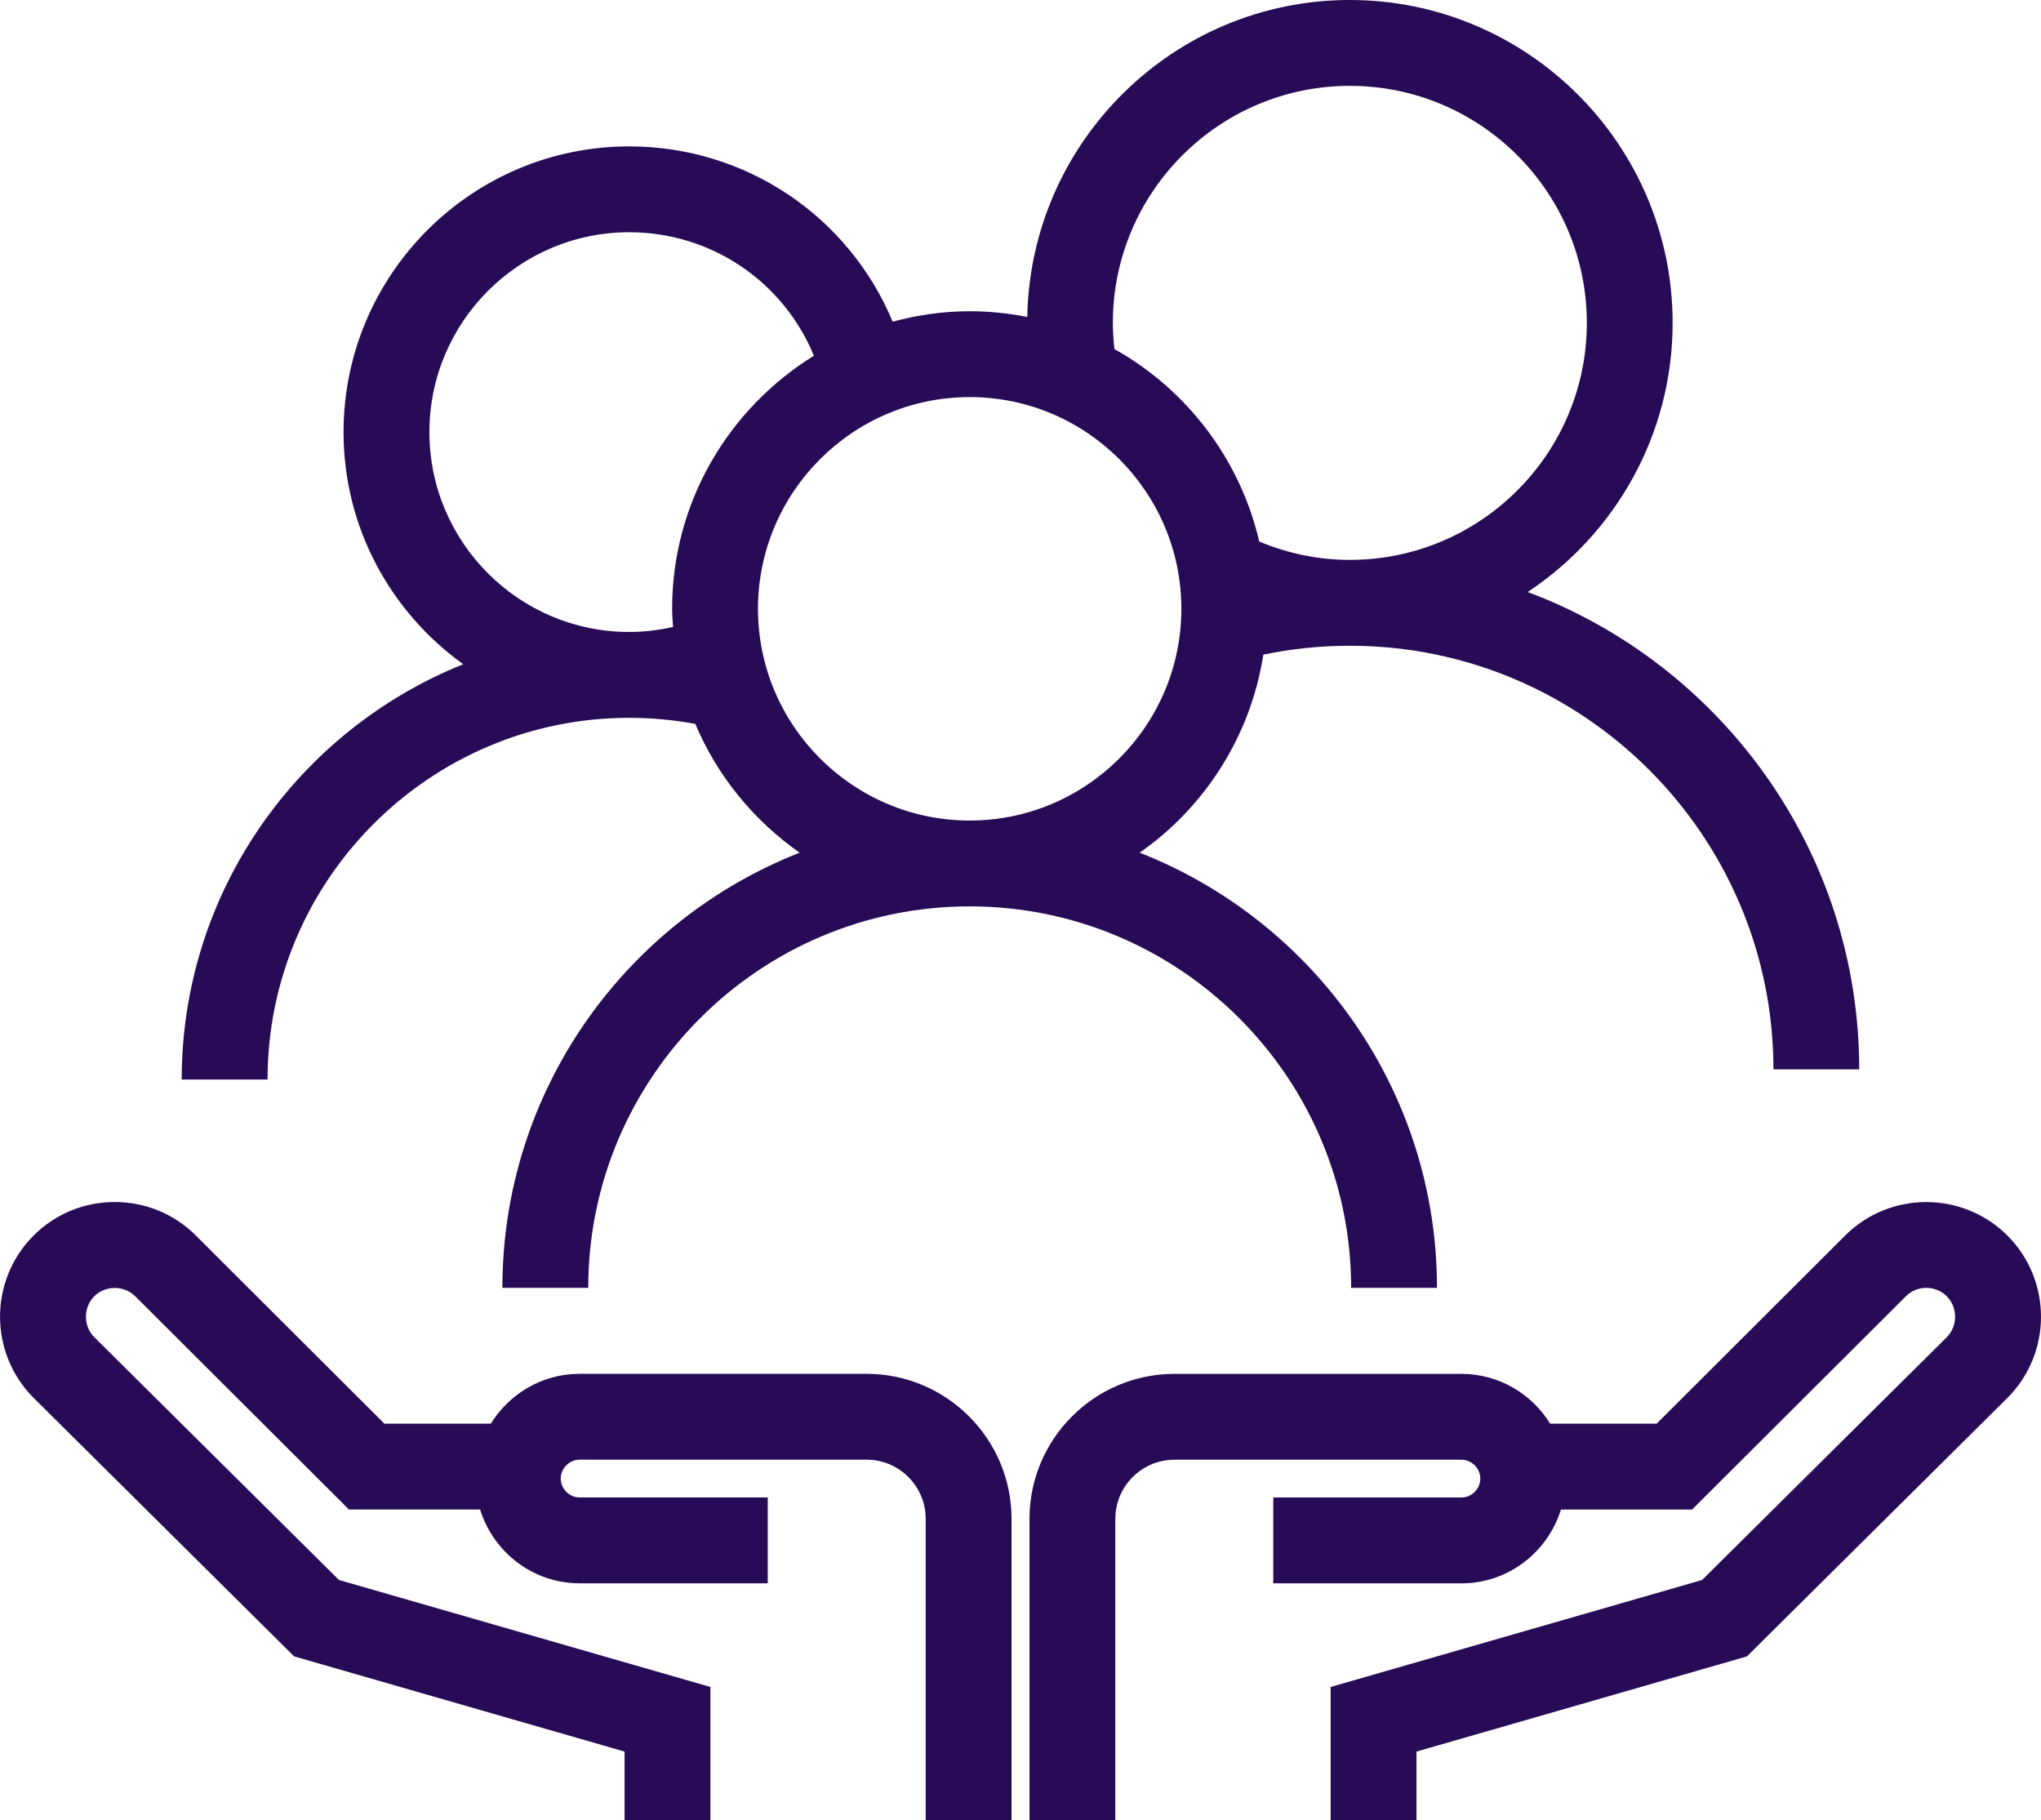 <?xml version="1.0" encoding="UTF-8"?>
<svg xmlns="http://www.w3.org/2000/svg" version="1.1" viewBox="0 0 95.099 84.809">
  <defs>
    <style>
      .cls-1 {
        fill: #280b56;
      }
    </style>
  </defs>
  <!-- Generator: Adobe Illustrator 28.6.0, SVG Export Plug-In . SVG Version: 1.2.0 Build 709)  -->
  <g>
    <g id="Layer_1">
      <path class="cls-1" d="M93.536,65.125l-12.14,12.044-15.396,4.434v3.206h-4v-6.216l17.307-4.984,11.407-11.317c.511-.511.511-1.384-.006-1.9-.526-.526-1.383-.525-1.907.001l-9.96,9.934h-6.109c-.619,1.984-2.452,3.438-4.638,3.438h-8.767v-4h8.767c.477,0,.88-.403.88-.88s-.403-.88-.88-.88h-13.369c-1.52,0-2.757,1.236-2.757,2.757v14.048h-4v-14.048c0-3.726,3.031-6.757,6.757-6.757h13.369c1.75,0,3.275.934,4.136,2.321h4.959l8.782-8.763c2.085-2.082,5.477-2.083,7.564-.001,2.085,2.086,2.085,5.479,0,7.564h0ZM40.373,64.004h-13.368c-1.75,0-3.275.934-4.136,2.321h-4.959l-8.783-8.763c-1.007-1.008-2.351-1.562-3.781-1.562s-2.774.555-3.781,1.562c-2.085,2.085-2.085,5.478.006,7.568l12.134,12.038,15.396,4.434v3.206h4v-6.216l-17.307-4.984-11.401-11.312c-.517-.517-.517-1.39,0-1.906.518-.516,1.389-.516,1.906,0l9.961,9.935h6.109c.619,1.984,2.452,3.438,4.638,3.438h8.766v-4h-8.766c-.477,0-.88-.403-.88-.88s.403-.88.88-.88h13.368c1.52,0,2.757,1.236,2.757,2.757v14.048h4v-14.048c0-3.726-3.031-6.757-6.757-6.757v-0ZM86.632,49.819h-4c0-10.882-8.854-19.735-19.736-19.735-1.361,0-2.712.141-4.032.414-.593,3.808-2.729,7.107-5.761,9.227,8.099,3.175,13.852,11.063,13.852,20.274h-4c0-9.8-7.973-17.773-17.773-17.773s-17.773,7.973-17.773,17.773h-4c0-9.212,5.752-17.099,13.851-20.274-2.137-1.494-3.839-3.569-4.863-6-1.01-.186-2.042-.283-3.079-.283-9.292,0-16.852,7.56-16.852,16.852h-4c0-8.765,5.442-16.269,13.119-19.349-3.371-2.417-5.578-6.358-5.578-10.813,0-7.34,5.971-13.312,13.31-13.312,5.449,0,10.237,3.273,12.276,8.167,1.146-.308,2.344-.487,3.586-.487.919,0,1.816.095,2.686.266.149-8.166,6.827-14.766,15.028-14.766,8.294,0,15.042,6.748,15.042,15.042,0,5.231-2.688,9.843-6.752,12.539,9.012,3.37,15.446,12.066,15.446,22.238h0ZM51.927,16.262c3.36,1.881,5.853,5.119,6.747,8.968,1.336.556,2.749.854,4.221.854,6.089,0,11.042-4.953,11.042-11.042s-4.953-11.042-11.042-11.042-11.042,4.953-11.042,11.042c0,.409.029.816.074,1.221h0ZM29.319,29.442c.694,0,1.375-.084,2.041-.233-.017-.281-.043-.56-.043-.846,0-4.982,2.651-9.345,6.606-11.79-1.416-3.446-4.777-5.753-8.605-5.753-5.134,0-9.31,4.177-9.31,9.312s4.177,9.31,9.31,9.31h0ZM55.045,28.363c0-5.439-4.425-9.863-9.863-9.863s-9.864,4.425-9.864,9.863,4.425,9.864,9.864,9.864,9.863-4.425,9.863-9.864Z"/>
    </g>
  </g>
</svg>